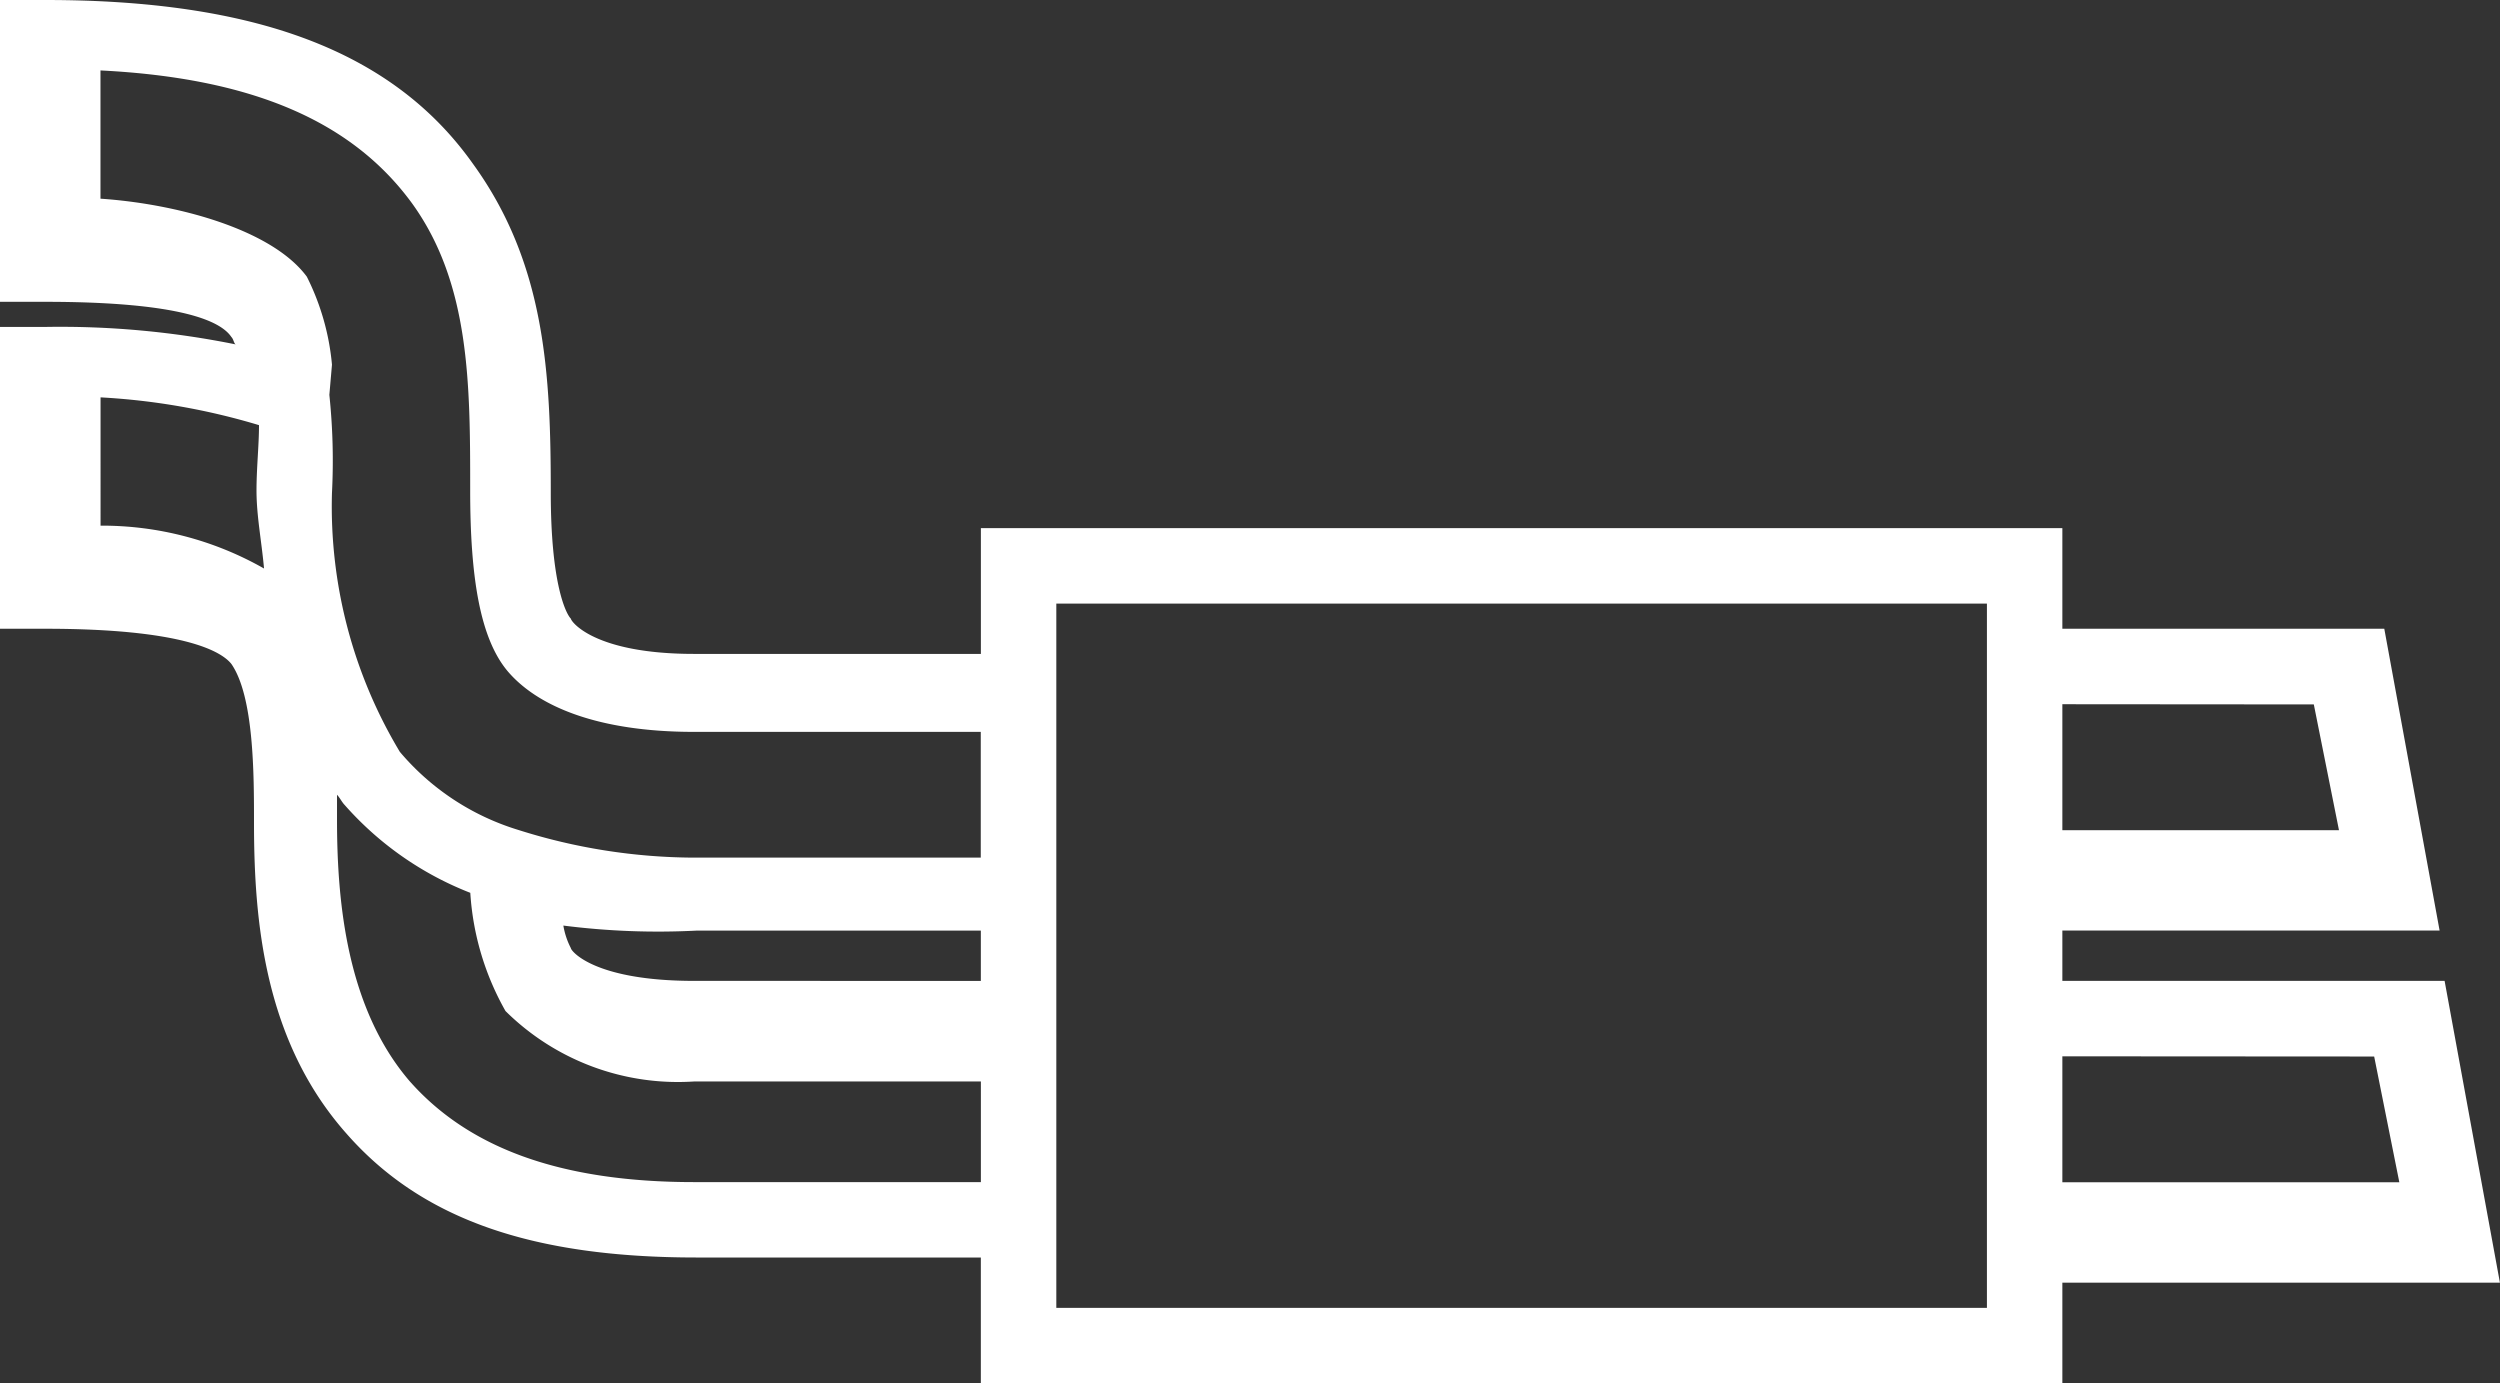 <svg xmlns="http://www.w3.org/2000/svg" width="63.002" height="34.86" viewBox="0 0 63.002 34.86"><rect x="0" y="0" width="63.002" height="34.86" fill="#333333" stroke="none"/><defs><style>.a{fill:#fff;}</style></defs><path class="a" d="M63,55.325l-1.394-7.606H51.973V46.451H61.48l-1.394-7.606H51.973V36.31H24.719v3.169H17.493c-2.535,0-3.106-.824-3.106-.887-.127-.127-.507-.887-.507-3.169,0-2.979-.127-5.768-1.965-8.3C9.888,24.268,6.4,23,1.141,23H0v7.606H1.141c3.486,0,4.437.507,4.69.887.063.063.063.19.127.19a22.258,22.258,0,0,0-4.817-.444H0v7.606H1.141c3.486,0,4.437.57,4.69.887.57.824.57,2.789.57,3.993,0,2.472.254,5.514,2.345,7.859,1.9,2.155,4.69,3.106,8.81,3.106h7.162V57.86H51.973V55.325Zm-3.169-5.7.634,3.169H51.973V49.62Zm-1.521-8.873.634,3.169H51.973V40.747Zm-55.776-4.5V33.014a17.012,17.012,0,0,1,3.993.7c0,.507-.063,1.077-.063,1.648,0,.634.127,1.268.19,1.965A8.249,8.249,0,0,0,2.535,36.247ZM8.366,32.19h0a6.167,6.167,0,0,0-.634-2.218c-.887-1.2-3.3-1.838-5.2-1.965V24.775c3.8.19,6.338,1.268,7.859,3.359,1.458,2.028,1.458,4.563,1.458,7.226,0,2.218.254,3.74.951,4.563.761.887,2.282,1.521,4.69,1.521h7.226v3.169H17.493a14.8,14.8,0,0,1-4.437-.7,6.316,6.316,0,0,1-2.979-1.965h0a12.006,12.006,0,0,1-1.711-6.528A15.9,15.9,0,0,0,8.3,32.951Zm16.353,20.6H17.493c-3.423,0-5.7-.887-7.162-2.535-1.585-1.838-1.838-4.5-1.838-6.592v-.634c.063.063.127.19.19.254A8.185,8.185,0,0,0,11.852,45.5a6.909,6.909,0,0,0,.887,2.979,6.175,6.175,0,0,0,4.754,1.775h7.226Zm-7.226-5.071c-2.535,0-3.106-.761-3.106-.824a1.915,1.915,0,0,1-.19-.57,18.855,18.855,0,0,0,3.359.127h7.162v1.268Zm32.578,8.24H26.62V38.212H50.072V55.959Z" transform="translate(0 -23)"/></svg>